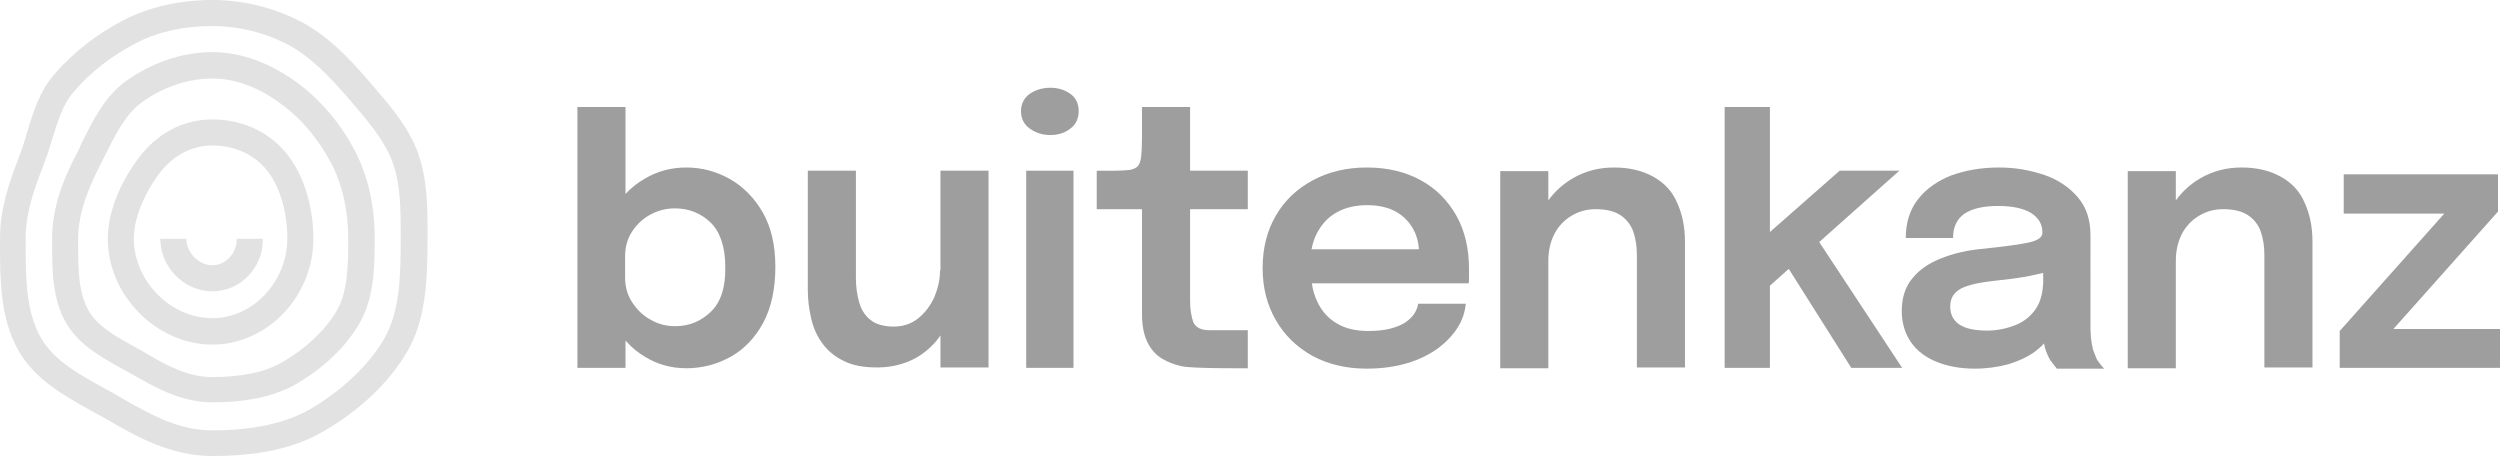 <?xml version="1.0" encoding="utf-8"?>
<!-- Generator: Adobe Illustrator 27.0.0, SVG Export Plug-In . SVG Version: 6.00 Build 0)  -->
<svg version="1.1" id="Layer_1" xmlns="http://www.w3.org/2000/svg" xmlns:xlink="http://www.w3.org/1999/xlink" x="0px" y="0px"
	 viewBox="0 0 623.9 113.8" style="enable-background:new 0 0 623.9 113.8;" xml:space="preserve">
<style type="text/css">
	.st0{fill:#9E9E9E;}
	.st1{fill:#E2E2E2;}
</style>
<g>
	<path class="st0" d="M182.2,44.7c-3.4-1.9-7-2.9-10.9-2.9c-3.8,0-7.2,0.9-10.4,2.8c-1.8,1-3.4,2.3-4.8,3.8V26.7h-12v65.1h12V85
		c1.9,2.1,3.2,3,4.8,4c3.2,2,6.7,2.9,10.4,2.9c4,0,7.7-1,11.1-2.9c3.4-1.9,6.1-4.8,8.1-8.5c2-3.8,3-8.4,3-13.9c0-5.3-1-9.8-3.1-13.5
		C188.3,49.4,185.5,46.6,182.2,44.7z M177.4,77.8c-2.5,2.4-5.4,3.6-8.9,3.6c-2.2,0-4.2-0.5-6.1-1.6c-1.9-1-3.4-2.5-4.6-4.3
		c-1.2-1.8-1.8-3.9-1.8-6.3c0-0.1,0-0.1,0-0.2c0-0.1,0-0.2,0-0.2V64c0-2.4,0.6-4.5,1.8-6.3c1.2-1.8,2.7-3.2,4.6-4.2
		c1.9-1,3.9-1.5,6-1.5c3.5,0,6.5,1.2,8.9,3.5c2.4,2.3,3.7,6.1,3.7,11.1C181.1,71.7,179.9,75.4,177.4,77.8z"/>
	<path class="st0" d="M234.6,67.5c0,2.2-0.5,4.4-1.4,6.6c-1,2.2-2.3,3.9-4,5.3c-1.7,1.4-3.8,2.1-6.2,2.1c-2.5,0-4.5-0.6-5.8-1.7
		c-1.4-1.1-2.3-2.6-2.8-4.4c-0.5-1.8-0.8-3.8-0.8-6c0-0.9,0-1.8,0-2.8c0-1,0-2,0-3.1V42.6h-12v22.7c0,1.2,0,2.5,0,3.7
		c0,1.2,0,2.4,0,3.5c0,2.3,0.3,4.5,0.8,6.8c0.5,2.3,1.4,4.4,2.7,6.2c1.3,1.9,3.1,3.4,5.3,4.5c2.3,1.2,5.1,1.7,8.5,1.7
		c3.1,0,5.8-0.6,8.3-1.7s4.5-2.7,6.3-4.7c0.4-0.5,0.8-1,1.2-1.6v8h12V42.6h-12V67.5z"/>
	<path class="st0" d="M267.1,23.4c-1.4-1-3.1-1.5-5-1.5c-1.9,0-3.6,0.5-5.1,1.5c-1.4,1-2.2,2.5-2.2,4.3c0,1.9,0.7,3.3,2.2,4.4
		c1.4,1,3.1,1.6,5.1,1.6c1.9,0,3.6-0.5,5-1.6c1.4-1,2.1-2.5,2.1-4.4C269.2,25.9,268.5,24.4,267.1,23.4z"/>
	<rect x="256.1" y="42.6" class="st0" width="11.8" height="49.2"/>
	<path class="st0" d="M297,26.7h-12v7.7c0,2-0.1,3.5-0.2,4.6c-0.1,1.1-0.4,1.9-0.8,2.4c-0.4,0.5-1.1,0.8-2,1
		c-0.9,0.1-2.2,0.2-3.7,0.2h-4.6v9.6H285v22.2c0,0.7,0,1.4,0,2.1c0,0.7,0,1.4,0,2c0,2.9,0.5,5.2,1.4,7c0.9,1.8,2.1,3.1,3.6,4
		c1.5,0.9,3.1,1.5,4.9,1.9c2.8,0.6,15.2,0.5,16.5,0.5c0-4.5,0-4.4,0-9.5c-1.4,0-6,0-9.7,0c-2,0-3.3-0.7-3.9-2
		c-0.5-1.4-0.8-3.2-0.8-5.4c0-0.5,0-1.1,0-1.6s0-1.1,0-1.7V52.2h14.4v-9.6H297V26.7z"/>
	<path class="st0" d="M354.6,45c-3.8-2.1-8.3-3.2-13.5-3.2c-5.1,0-9.6,1.1-13.5,3.2c-3.9,2.1-7,5-9.2,8.8c-2.2,3.8-3.3,8.1-3.3,13.1
		c0,4.9,1.1,9.2,3.3,13c2.2,3.8,5.2,6.7,9.1,8.9c3.9,2.1,8.4,3.2,13.6,3.2c3.8,0,7.2-0.5,10.2-1.4c3-0.9,5.5-2.2,7.6-3.7
		c2.1-1.6,3.7-3.3,4.9-5.2c1.2-1.9,1.8-3.9,2-5.9h-11.9c-0.1,0.8-0.4,1.6-0.9,2.4c-0.5,0.8-1.2,1.5-2.2,2.2c-1,0.7-2.3,1.2-3.8,1.6
		c-1.5,0.4-3.4,0.6-5.5,0.6c-3.1,0-5.8-0.6-7.9-1.9c-2.2-1.3-3.8-3.1-4.9-5.5c-0.6-1.3-1.1-2.8-1.3-4.5h39.1
		c0.1-0.3,0.1-0.9,0.1-1.6c0-0.7,0-1.4,0-2c0-5-1-9.4-3.1-13.2C361.3,50,358.4,47.1,354.6,45z M328.6,58.3c1.2-2.3,2.8-4.1,5-5.3
		c2.1-1.2,4.7-1.8,7.6-1.8c2.9,0,5.4,0.6,7.3,1.7c1.9,1.1,3.3,2.6,4.3,4.5c0.8,1.5,1.2,3.1,1.3,4.8h-26.8
		C327.6,60.7,328,59.5,328.6,58.3z"/>
	<path class="st0" d="M412.6,44.1c-2.7-1.5-5.9-2.3-9.8-2.3c-3.8,0-7.2,0.9-10.3,2.7c-2.4,1.4-4.4,3.2-6.1,5.5v-7.3h-12v49.2h12
		V65.1c0-2.5,0.5-4.7,1.5-6.7c1-1.9,2.4-3.4,4.2-4.5c1.8-1.1,3.8-1.7,6.1-1.7c2.6,0,4.7,0.5,6.2,1.5c1.5,1,2.6,2.4,3.2,4.1
		c0.6,1.7,0.9,3.7,0.9,5.9c0,0.8,0,1.6,0,2.5c0,0.9,0,2,0,3.2v22.3h12V70.6c0-1.8,0-3.5,0-5.4c0-1.8,0-3.5,0-4.9c0-3.8-0.7-7-2-9.8
		C417.3,47.7,415.3,45.6,412.6,44.1z"/>
	<polygon class="st0" points="459.1,42.6 441.7,57.9 441.7,26.7 430.4,26.7 430.4,91.8 441.7,91.8 441.7,71.3 446.4,67.1 462,91.8 
		474.7,91.8 454,60.4 474,42.6 	"/>
	<path class="st0" d="M522.3,87.1c-0.2-0.9-0.4-1.9-0.5-3c-0.1-1.1-0.1-2.2-0.1-3.4V62.5c0-0.6,0-1.3,0-1.9c0-0.6,0-1.3,0-1.9
		c0-3.8-1-6.9-3.1-9.4c-2.1-2.5-4.9-4.4-8.3-5.6c-3.5-1.2-7.3-1.9-11.4-1.9c-4.5,0-8.4,0.7-12,2c-3.5,1.4-6.3,3.4-8.3,6
		c-2,2.6-3,5.8-3,9.6h11.8c0-2.8,1-4.8,2.9-6.1c2-1.3,4.8-1.9,8.4-1.9c3.5,0,6.2,0.6,8.1,1.7c1.9,1.2,2.9,2.8,2.9,4.9
		c0,0,0,0.1,0,0.1c0,1.1-1.1,1.9-3.3,2.4c-2.2,0.5-6.1,1-11.6,1.6c-3.7,0.3-7.1,1.1-10.2,2.3c-3.1,1.2-5.5,2.8-7.3,5
		c-1.8,2.1-2.7,4.9-2.7,8.2c0,3,0.8,5.6,2.3,7.8c1.5,2.2,3.7,3.8,6.4,4.9c2.7,1.1,5.9,1.7,9.5,1.7c3,0,5.8-0.4,8.4-1.1
		c2.6-0.8,4.8-1.8,6.7-3.2c0.8-0.6,1.6-1.3,2.2-2c0.1,0.7,0.3,1.3,0.5,1.9c0.3,0.8,0.6,1.5,1,2.2c0.4,0.6,1.5,1.9,1.7,2.2h11.8
		c-0.2-0.2-1.4-1.6-1.8-2.3C523,88.9,522.6,88.1,522.3,87.1z M507.9,77.3c-1.3,1.8-3,3.1-5.1,3.9c-2.1,0.8-4.4,1.3-6.9,1.3
		c-3.1,0-5.4-0.5-6.9-1.5c-1.5-1-2.3-2.5-2.3-4.5c0-2.1,0.9-3.5,2.7-4.5c1.8-0.9,4.5-1.5,8.1-1.9c2.8-0.3,5.5-0.6,8.3-1.1
		c1.5-0.3,2.8-0.6,4.1-0.9v2.3C509.8,73.2,509.2,75.5,507.9,77.3z"/>
	<path class="st0" d="M569.2,44.1c-2.7-1.5-5.9-2.3-9.8-2.3c-3.8,0-7.2,0.9-10.3,2.7c-2.4,1.4-4.4,3.2-6.1,5.5v-7.3h-12v49.2h12
		V65.1c0-2.5,0.5-4.7,1.5-6.7c1-1.9,2.4-3.4,4.2-4.5c1.8-1.1,3.8-1.7,6.1-1.7c2.6,0,4.7,0.5,6.2,1.5s2.6,2.4,3.2,4.1
		c0.6,1.7,0.9,3.7,0.9,5.9c0,0.8,0,1.6,0,2.5c0,0.9,0,2,0,3.2v22.3h12V70.6c0-1.8,0-3.5,0-5.4c0-1.8,0-3.5,0-4.9c0-3.8-0.7-7-2-9.8
		C573.9,47.7,571.9,45.6,569.2,44.1z"/>
	<polygon class="st0" points="597.3,82.1 623.4,52.8 623.4,43.5 584.9,43.5 584.9,53.3 610,53.3 583.9,82.6 583.9,91.8 623.9,91.8 
		623.9,82.1 	"/>
</g>
<g>
	<g>
		<path class="st1" d="M53,113.8c-10.5,0-19.2-5-26.1-9c-1.2-0.7-2.5-1.4-3.8-2.1c-7-3.9-14.3-7.9-18.5-15.2C0,79.4,0,69.7,0,60.3
			v-0.7c0-7.5,2.2-13.9,4.9-20.8c0.7-1.9,1.3-3.8,1.9-5.9c1.5-5,3.1-10.1,6.7-14.3c4.7-5.5,10.8-10.2,17.6-13.7C37.4,1.7,45,0,53,0
			c7.5,0,15,1.8,21.7,5.2c6.9,3.5,12.3,9.2,16.7,14.3l1.4,1.6c4.3,5,8.8,10.1,11.3,16.5c2.6,6.8,2.6,14.1,2.6,21.1v0.8
			c0,10.3-0.4,20.2-5,28.1c-4.4,7.7-11.9,14.8-20.9,20C73.7,111.8,64.6,113.8,53,113.8z M53,6.5c-7,0-13.6,1.4-18.9,4.2
			c-6.1,3.1-11.5,7.3-15.7,12.2c-2.7,3.1-4,7.4-5.4,11.9c-0.6,2.1-1.3,4.2-2.1,6.3c-2.5,6.4-4.5,12.1-4.5,18.5v0.7
			c0,8.6,0,17.4,3.8,24c3.3,5.7,9.5,9.1,16,12.7c1.3,0.7,2.6,1.4,3.9,2.2c8,4.6,14.7,8.2,22.8,8.2c10.2,0,18.5-1.8,24.5-5.3
			c7.9-4.6,14.7-11,18.5-17.6c3.8-6.6,4.1-15.1,4.1-24.8v-0.9c0-6.4,0-13.1-2.2-18.8c-2.1-5.3-6.2-10-10.1-14.6l-1.4-1.6
			c-4-4.6-8.9-9.8-14.7-12.8C66,8.1,59.5,6.5,53,6.5z"/>
	</g>
	<g>
		<path class="st1" d="M53,100.4c-7.9,0-14.4-3.8-19.7-6.8c-0.9-0.5-1.9-1.1-2.9-1.6c-5-2.8-10.7-5.9-13.9-11.4
			c-3.5-6.1-3.5-13.3-3.5-20.3v-0.7c0-8.2,3.1-15.4,5.9-20.8c0.5-0.9,1-1.9,1.4-2.9c2.8-5.7,5.7-11.6,10.9-15.5
			C37.7,15.7,45.4,13,53,13c7.1,0,14.5,2.7,21.4,7.8c5.9,4.4,10.8,10.3,14.3,17.1c3.2,6.2,4.8,13.5,4.8,21.6c0,6.5,0,14.7-3.8,21.2
			c-3.3,5.8-8.9,11.1-15.7,15.1C68.6,98.9,61.7,100.4,53,100.4z M53,19.6c-6.2,0-12.6,2.2-17.8,6.1c-4,3-6.4,7.9-9,13.1
			c-0.5,1-1,2-1.5,3c-3.6,7.2-5.2,12.5-5.2,17.9v0.7c0,6.4,0,12.5,2.6,17.1c2.3,4,6.7,6.4,11.4,9c1,0.6,2,1.1,3,1.7
			c4.8,2.8,10.2,5.9,16.4,5.9c7.5,0,13.3-1.2,17.7-3.8c5.7-3.3,10.6-7.9,13.4-12.7c2.7-4.6,2.9-10.8,2.9-17.9
			c0-7.1-1.4-13.4-4.1-18.7c-3-5.8-7.3-11.1-12.3-14.8C66.5,23.1,60.2,19.6,53,19.6z"/>
	</g>
	<g>
		<path class="st1" d="M53,86c-13.9,0-26.1-12.3-26.1-26.4c0-6.2,2.7-13.4,7.5-19.9c4.7-6.4,11.3-9.9,18.6-9.9
			c7.8,0,14.8,3.4,19.2,9.4c3.8,5.2,6,12.6,6,20.3C78.3,73.9,66.7,86,53,86z M53,36.3c-5.2,0-10,2.6-13.4,7.2
			c-3.9,5.3-6.2,11.3-6.2,16c0,10.6,9.1,19.9,19.6,19.9c10.1,0,18.7-9.1,18.7-19.9c0-6.4-1.7-12.4-4.7-16.5
			C63.9,38.8,58.8,36.3,53,36.3z"/>
	</g>
	<g>
		<path class="st1" d="M53,72.7c-7,0-13-6-13-13.1h6.5c0,3.4,3.1,6.6,6.5,6.6c3.3,0,6.1-3,6.1-6.6h6.5C65.7,66.8,60,72.7,53,72.7z"
			/>
	</g>
</g>
</svg>
